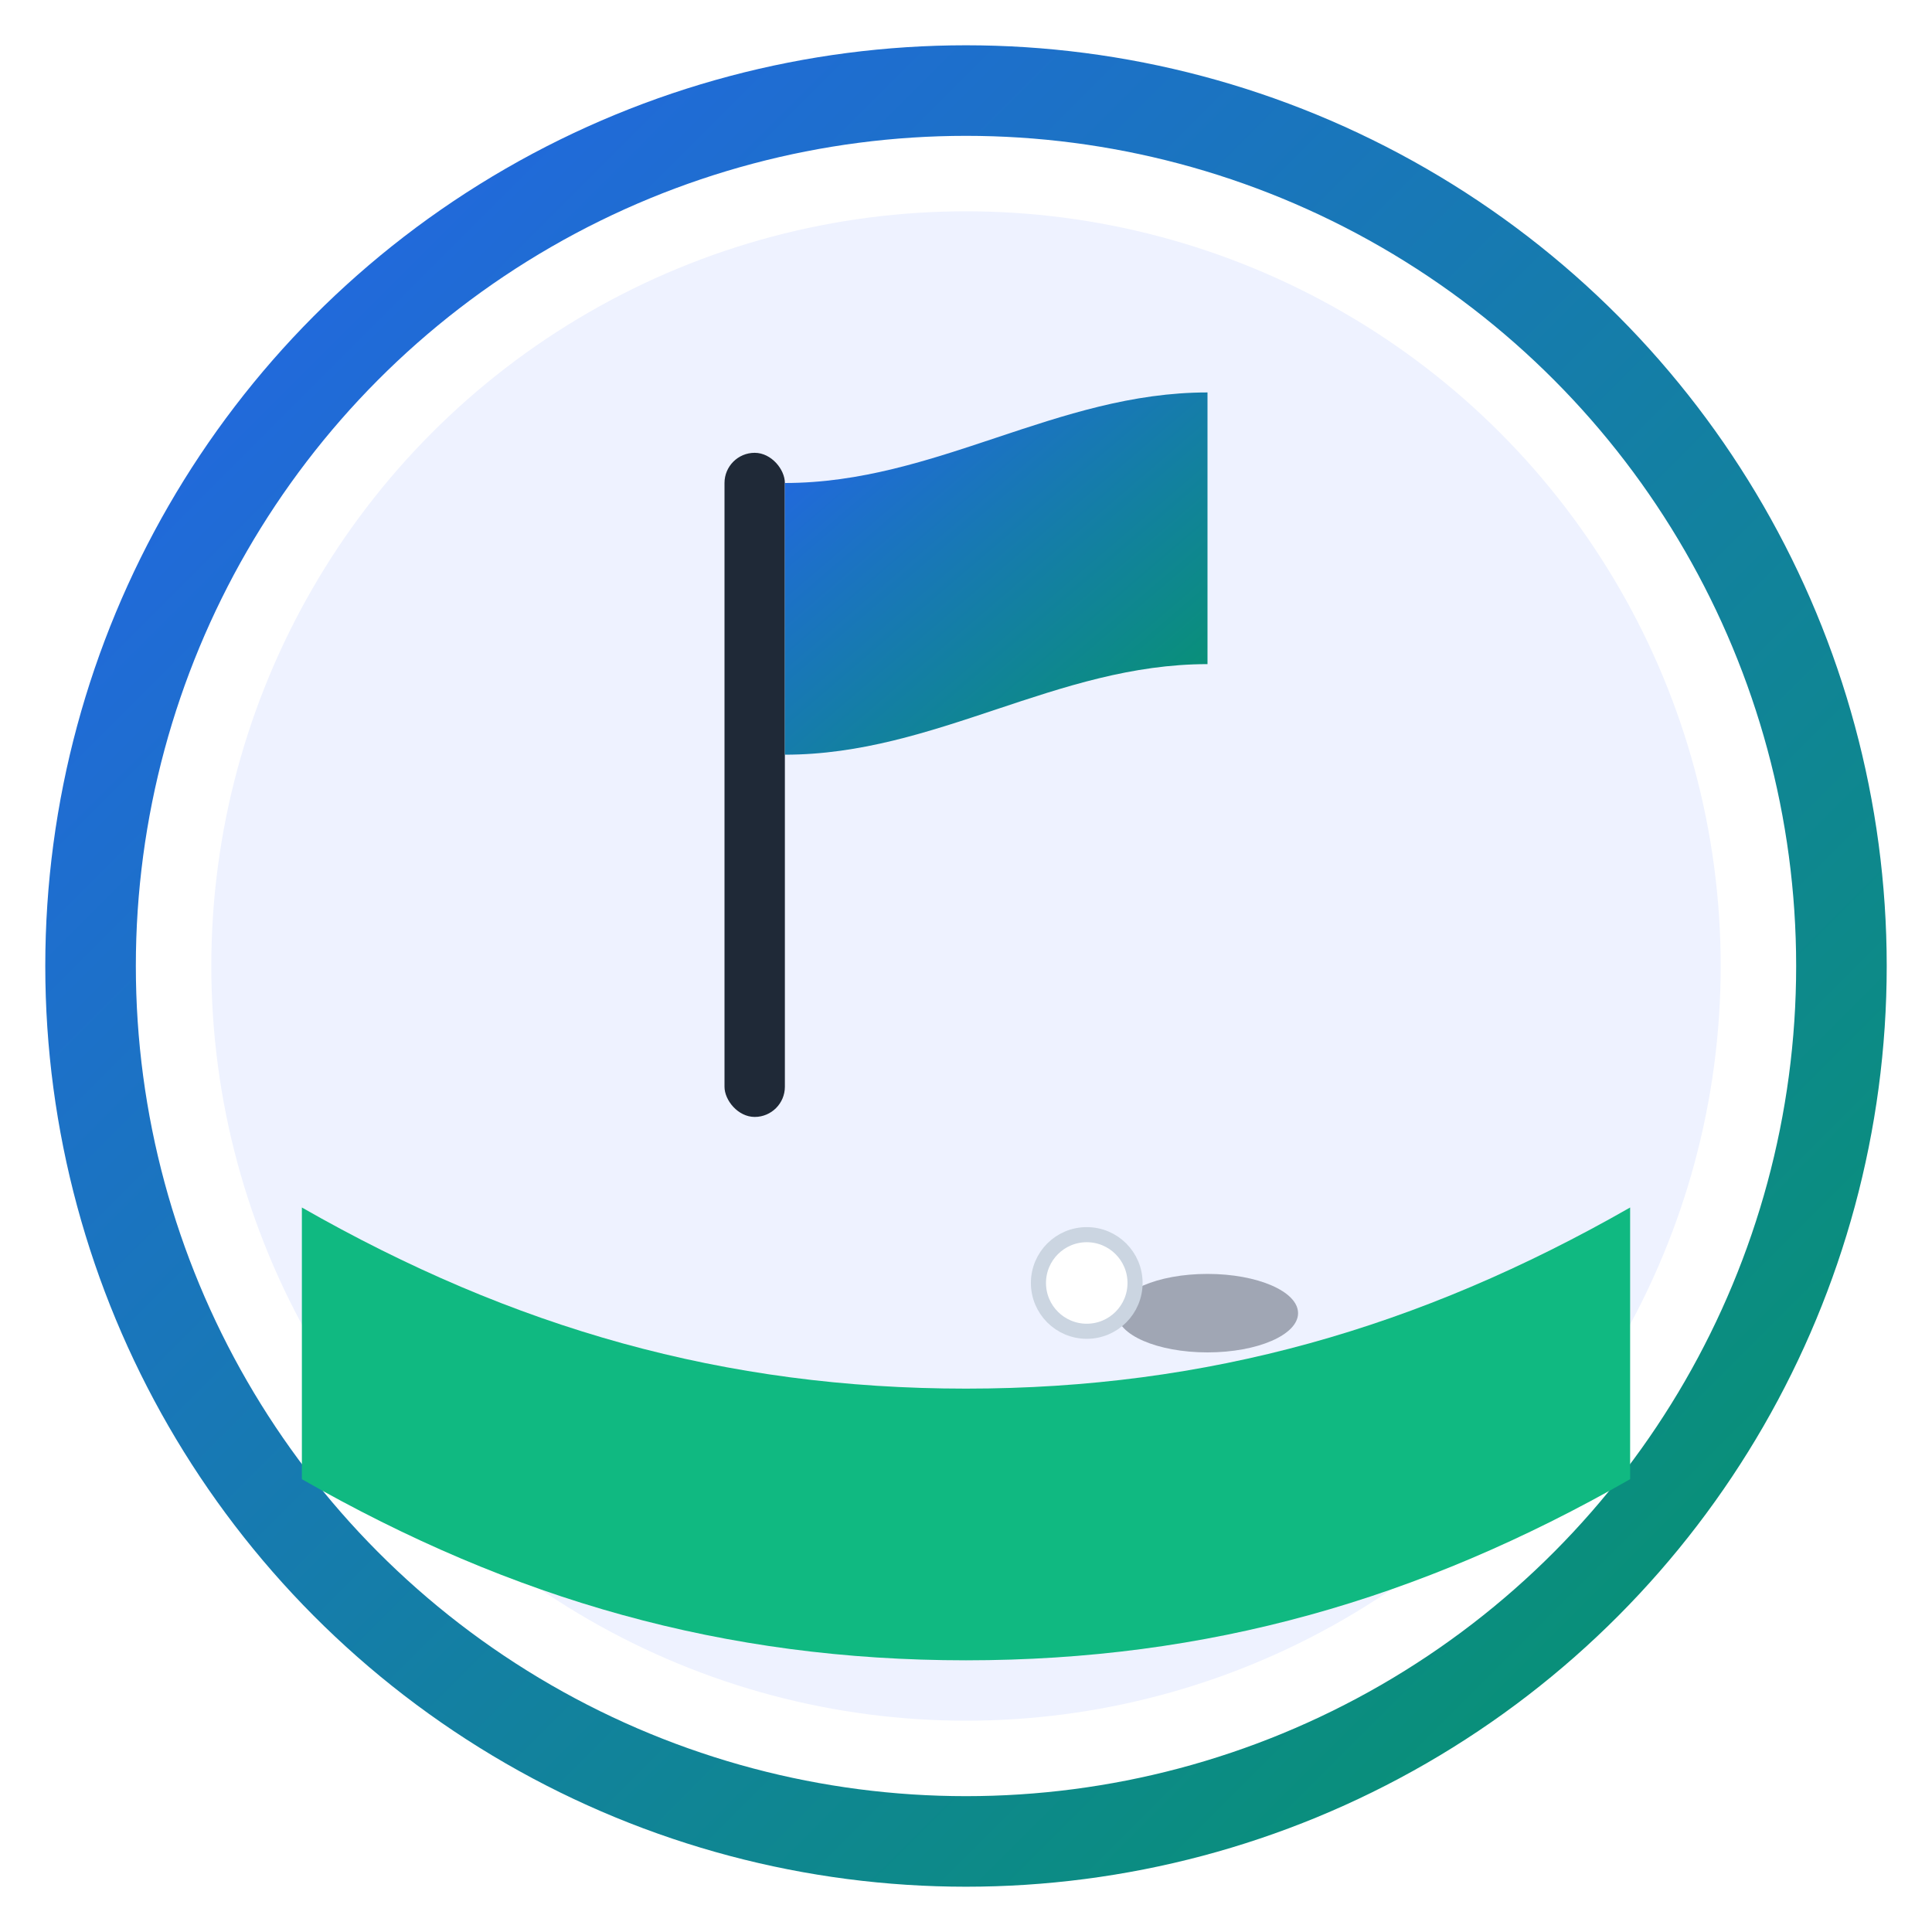 <svg xmlns="http://www.w3.org/2000/svg" viewBox="0 0 128 128" role="img" aria-label="Tournament Golf logo mark">
  <defs>
    <linearGradient id="g" x1="0" y1="0" x2="1" y2="1">
      <stop offset="0%" stop-color="#2563eb"/>
      <stop offset="100%" stop-color="#059669"/>
    </linearGradient>
    <filter id="s" x="-20%" y="-20%" width="140%" height="140%">
      <feDropShadow dx="0" dy="6" stdDeviation="6" flood-color="rgba(2,6,23,.18)"/>
    </filter>
  </defs>

  <!-- Outer ring -->
  <circle cx="64" cy="64" r="58" fill="none" stroke="url(#g)" stroke-width="6"/>

  <!-- Sky backdrop -->
  <circle cx="64" cy="64" r="50" fill="#eef2ff"/>

  <!-- Green -->
  <path d="M20 80c14 8 28 12 44 12s30-4 44-12v18c-14 8-28 12-44 12S34 106 20 98Z" fill="#10b981"/>

  <!-- Hole -->
  <ellipse cx="80" cy="87" rx="6" ry="2.6" fill="#0f172a" opacity=".35"/>

  <!-- Flag pole -->
  <rect x="48" y="30" width="4" height="44" rx="2" fill="#1f2937"/>

  <!-- Flag -->
  <path d="M52 32c10 0 18-6 28-6v18c-10 0-18 6-28 6Z" fill="url(#g)" filter="url(#s)"/>

  <!-- Ball -->
  <circle cx="72" cy="85" r="3.2" fill="#ffffff" stroke="#cbd5e1" stroke-width="1"/>
</svg>


